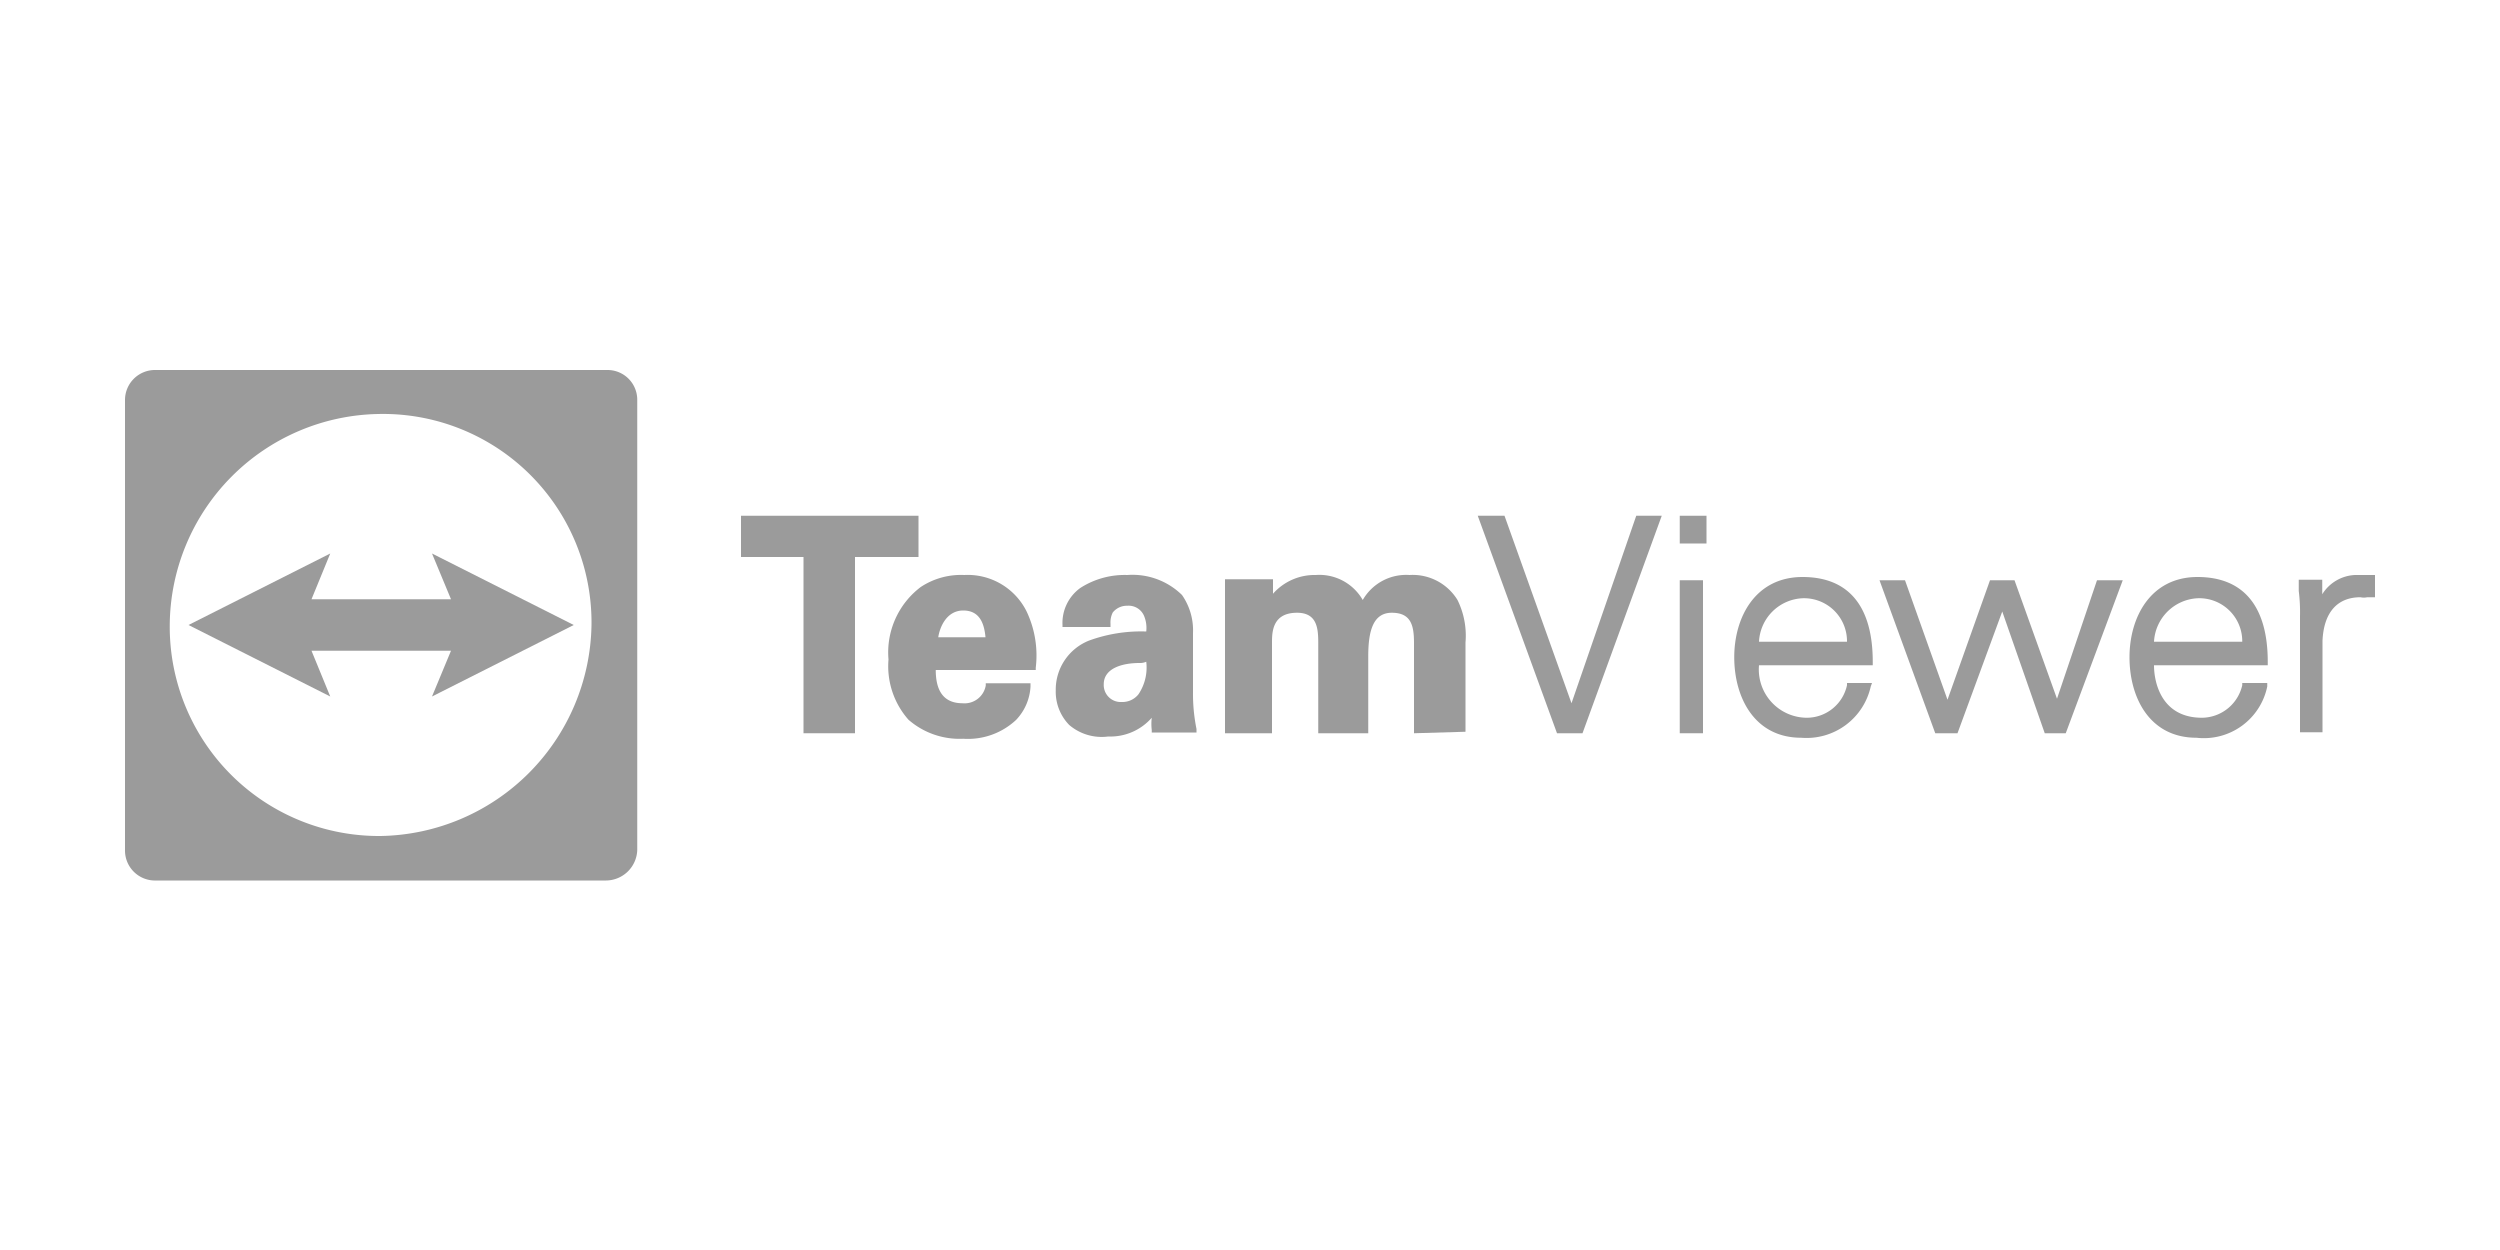 <svg id="Layer_1" data-name="Layer 1" xmlns="http://www.w3.org/2000/svg" viewBox="0 0 100 50"><defs><style>.cls-1{fill:#9b9b9b;}</style></defs><title>Teamviewer</title><polygon class="cls-1" points="13.21 22.14 12.46 23.97 18.04 23.97 17.28 22.14 22.95 25 17.28 27.86 18.04 26.03 12.46 26.03 13.21 27.86 7.54 25 13.21 22.14"/><path class="cls-1" d="M24.24,35.22h-18A1.2,1.2,0,0,1,5,34V16a1.2,1.2,0,0,1,1.21-1.2H24.29a1.19,1.19,0,0,1,1.2,1.2V34A1.26,1.26,0,0,1,24.24,35.22ZM15.13,16.56A8.5,8.5,0,0,0,6.79,25a8.37,8.37,0,0,0,8.43,8.44A8.58,8.58,0,0,0,23.66,25,8.34,8.34,0,0,0,15.13,16.56Z"/><polygon class="cls-1" points="32.14 29.33 32.14 22.28 29.64 22.28 29.64 20.63 36.74 20.63 36.74 22.28 34.2 22.28 34.2 29.33 32.14 29.33"/><path class="cls-1" d="M38.53,29.55a3.11,3.11,0,0,1-2.19-.76,3.23,3.23,0,0,1-.8-2.41,3.28,3.28,0,0,1,1.29-2.9A2.92,2.92,0,0,1,38.57,23a2.63,2.63,0,0,1,2.5,1.47,4.11,4.11,0,0,1,.36,2.24v.09h-4c0,.62.17,1.33,1.07,1.33a.86.86,0,0,0,.93-.71v-.09h1.79v.14a2.09,2.09,0,0,1-.58,1.33A2.82,2.82,0,0,1,38.53,29.55Zm.89-4.06c-.05-.53-.22-1.07-.89-1.07s-.94.67-1,1.07Z"/><path class="cls-1" d="M44.33,29.46A2,2,0,0,1,42.77,29a1.9,1.9,0,0,1-.54-1.38,2.11,2.11,0,0,1,1.34-2,6.07,6.07,0,0,1,2.28-.36,1.25,1.25,0,0,0-.09-.63.67.67,0,0,0-.67-.4.72.72,0,0,0-.58.27.88.88,0,0,0-.09.45v.13H42.5V25a1.73,1.73,0,0,1,.71-1.48A3.28,3.28,0,0,1,45.09,23a2.83,2.83,0,0,1,2.19.8,2.47,2.47,0,0,1,.44,1.52v2.37a7.05,7.05,0,0,0,.14,1.47l0,.14H46.07V29.2a2.07,2.07,0,0,1,0-.49A2.2,2.2,0,0,1,44.33,29.46Zm1.25-2.94c-.71,0-1.43.22-1.43.85a.68.68,0,0,0,.72.71.82.82,0,0,0,.67-.31,1.92,1.92,0,0,0,.31-1.3.62.62,0,0,1-.27.05Z"/><path class="cls-1" d="M56.56,29.33V25.71c0-.71-.13-1.2-.89-1.2s-.94.76-.94,1.74v3.08h-2V25.71c0-.58-.05-1.2-.85-1.2-1,0-1,.8-1,1.2v3.62H49V24.42c0-.31,0-.67,0-1.12v-.13h1.92l0,.58A2.22,2.22,0,0,1,52.63,23a2,2,0,0,1,1.88,1,2,2,0,0,1,1.87-1,2.1,2.1,0,0,1,1.92,1,3.23,3.23,0,0,1,.32,1.7v3.57Z"/><polygon class="cls-1" points="62.28 29.33 59.11 20.63 60.18 20.63 62.86 28.13 65.45 20.63 66.47 20.63 63.3 29.33 62.28 29.33"/><path class="cls-1" d="M67.19,29.33V23.21h.93v6.12Zm0-7.59V20.63h1.07v1.11Z"/><path class="cls-1" d="M72.05,29.51c-1.87,0-2.68-1.61-2.68-3.22s.85-3.21,2.73-3.21,2.81,1.21,2.81,3.39v.14H70.36a1.93,1.93,0,0,0,1.92,2.1,1.65,1.65,0,0,0,1.6-1.3v-.09h1l-.05.14A2.63,2.63,0,0,1,72.05,29.51Zm1.83-3.84a1.72,1.72,0,0,0-1.78-1.74,1.83,1.83,0,0,0-1.74,1.74Z"/><polygon class="cls-1" points="81.79 29.33 80.09 24.46 78.3 29.33 77.41 29.33 75.18 23.21 76.2 23.21 77.9 27.99 79.6 23.21 80.58 23.21 82.28 27.95 83.88 23.21 84.91 23.21 82.63 29.33 81.79 29.33"/><path class="cls-1" d="M87.86,29.51c-1.88,0-2.68-1.61-2.68-3.22s.85-3.21,2.72-3.21,2.81,1.21,2.81,3.39v.14H86.16c0,.71.31,2.1,1.92,2.1a1.67,1.67,0,0,0,1.61-1.3v-.09h1l0,.14A2.59,2.59,0,0,1,87.86,29.51Zm1.83-3.84a1.72,1.72,0,0,0-1.79-1.74,1.84,1.84,0,0,0-1.74,1.74Z"/><path class="cls-1" d="M92,29.33V24.64a6.7,6.7,0,0,0-.05-1v-.45h.94l0,.58A1.63,1.63,0,0,1,94.2,23H95v.89h-.31a.63.63,0,0,1-.27,0c-.94,0-1.47.62-1.52,1.74v3.66H92Z"/></svg>